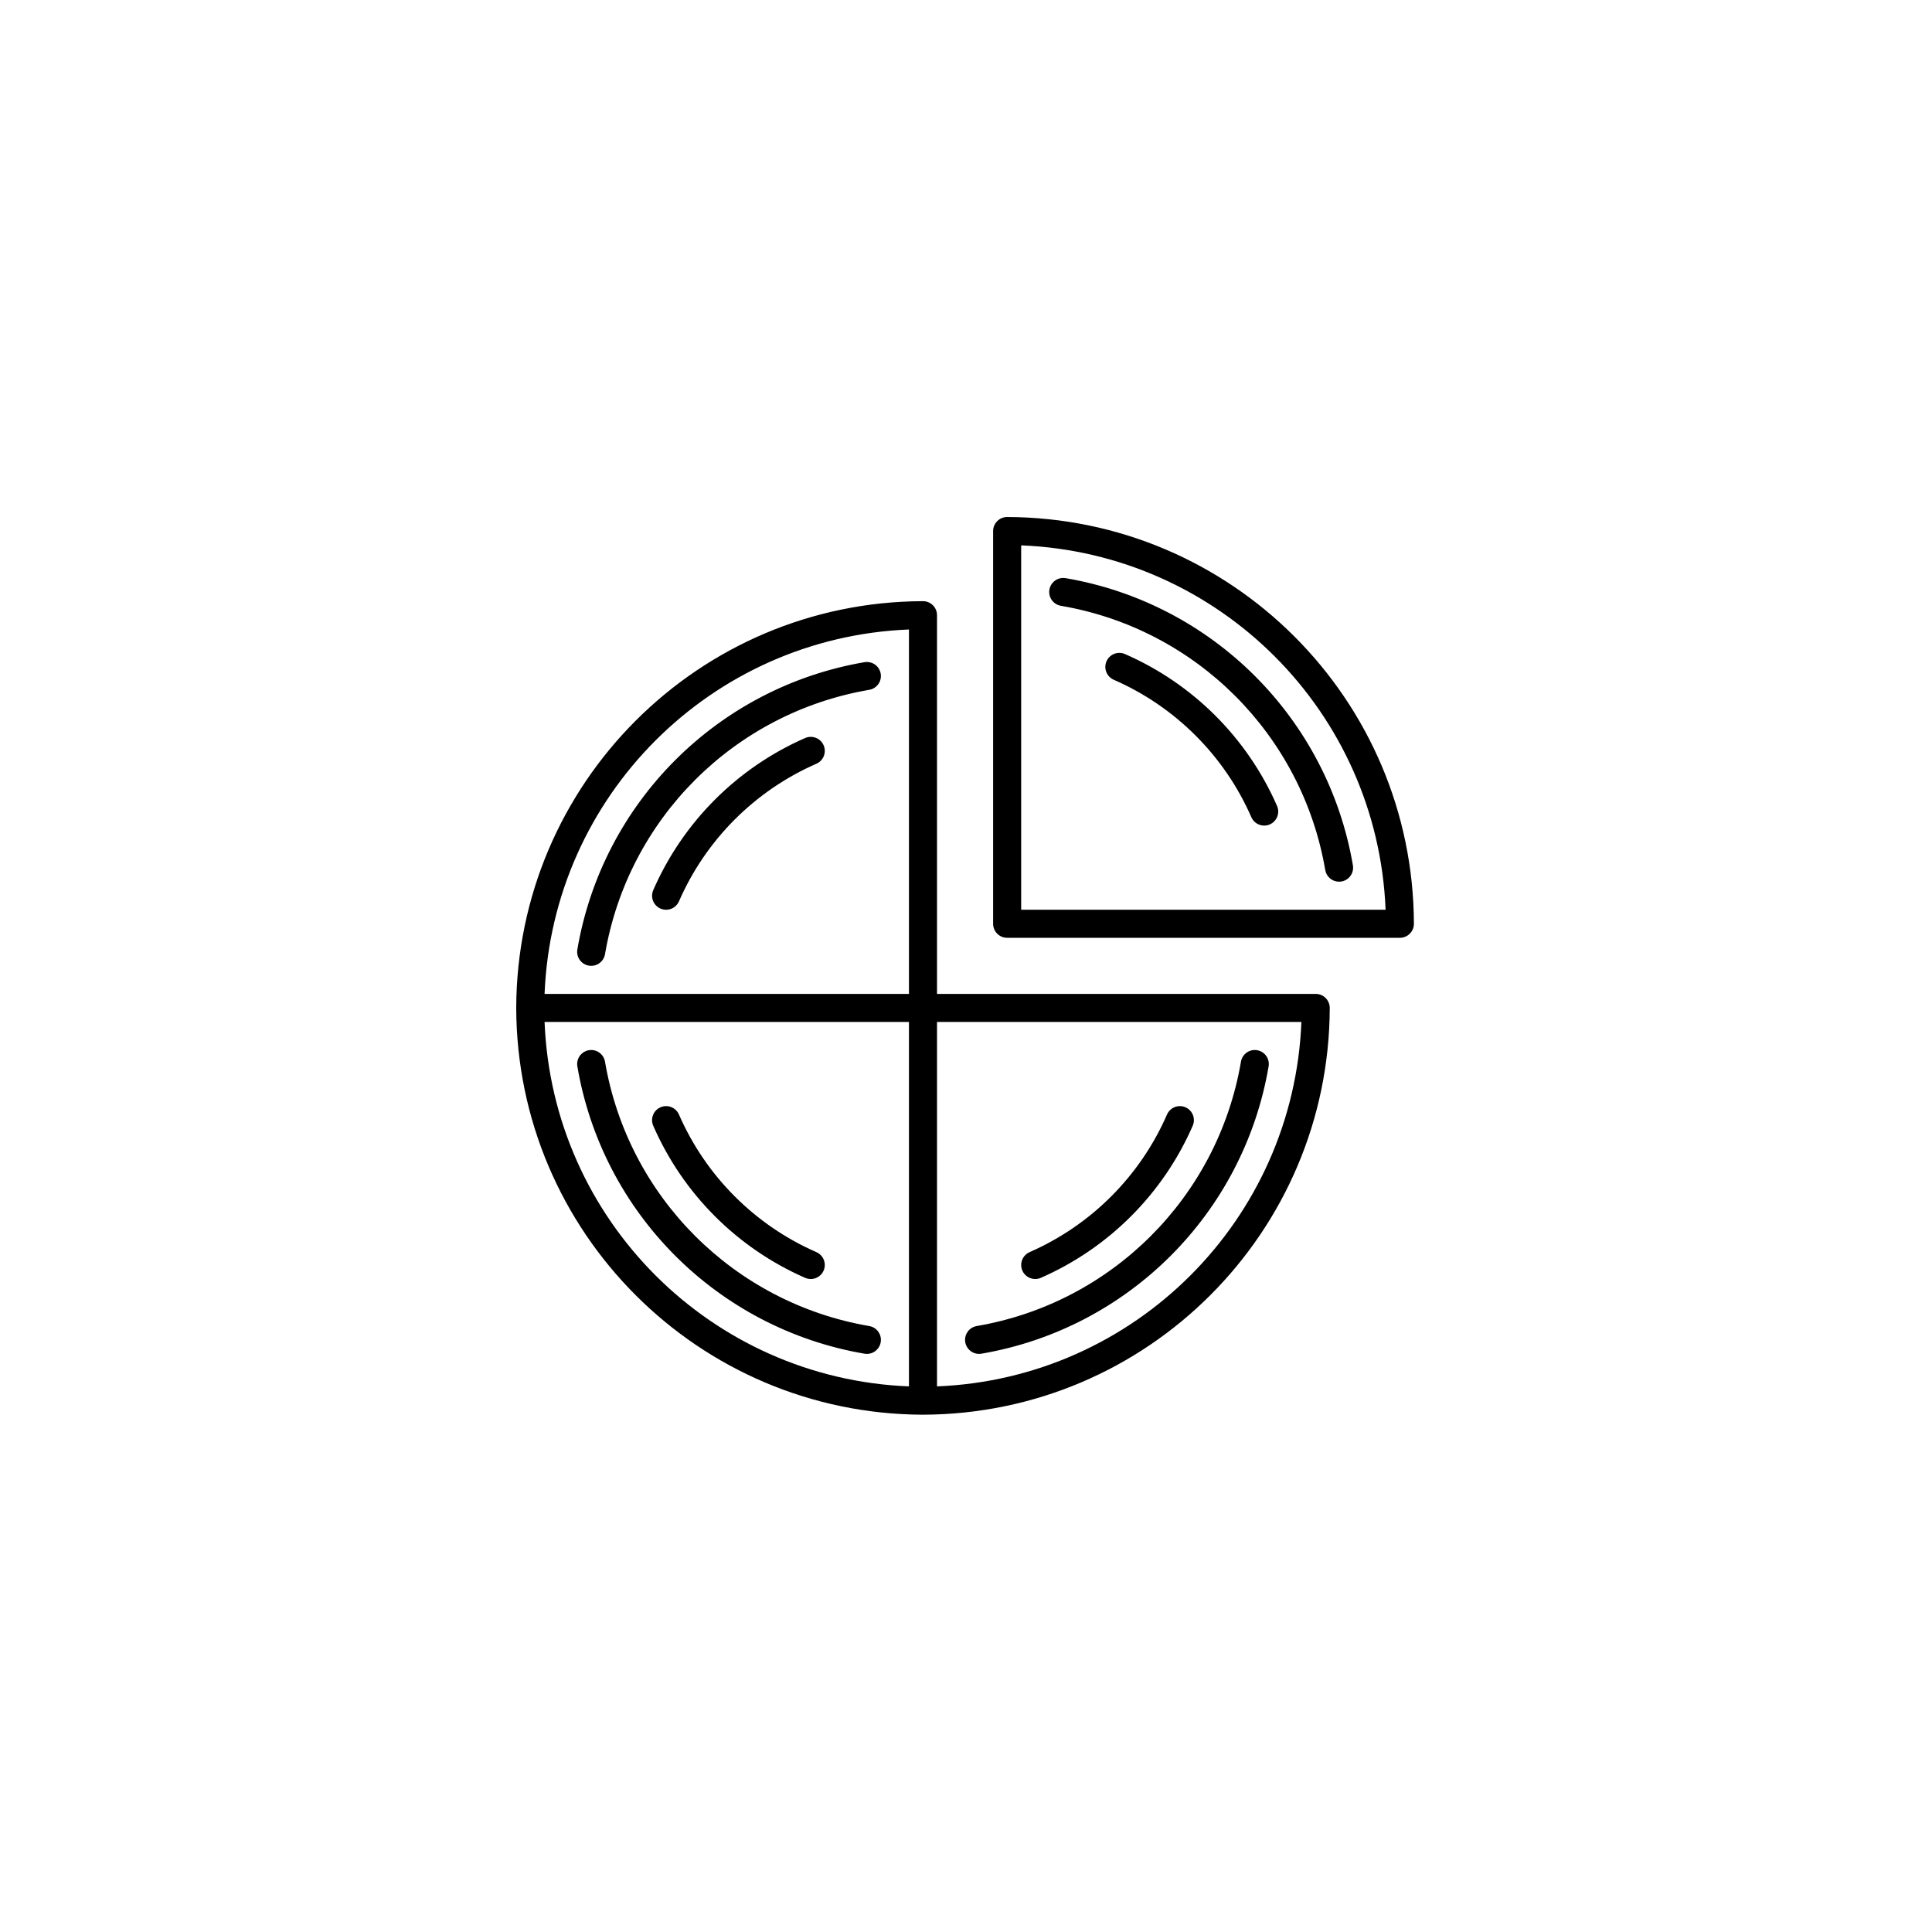 <svg xmlns="http://www.w3.org/2000/svg" width="500" height="500" viewBox="0 0 500 500"><g transform="translate(133.598,133.803)translate(116.151,116.151)rotate(0)translate(-116.151,-116.151) scale(1.815,1.815)" opacity="1"><defs class="defs"/><path transform="translate(0,0)" d="M49.666,119.302c0.111,0.019 0.223,0.028 0.336,0.028c1.039,-0.001 1.904,-0.798 1.991,-1.833c0.087,-1.035 -0.634,-1.965 -1.659,-2.138c-19.283,-3.301 -34.384,-18.41 -37.674,-37.695c-0.12,-0.705 -0.607,-1.293 -1.277,-1.541c-0.671,-0.248 -1.423,-0.12 -1.973,0.337c-0.55,0.457 -0.814,1.173 -0.693,1.878c3.578,20.959 19.991,37.379 40.949,40.965zM41.197,108.485c1.012,0.442 2.19,-0.019 2.633,-1.03c0.443,-1.011 -0.017,-2.19 -1.028,-2.634c-8.771,-3.84 -15.77,-10.848 -19.599,-19.624c-0.443,-1.012 -1.623,-1.473 -2.635,-1.029c-1.012,0.443 -1.473,1.623 -1.029,2.635c4.231,9.697 11.965,17.44 21.657,21.683zM49.666,20.698c-20.958,3.586 -37.372,20.006 -40.949,40.965c-0.185,1.088 0.547,2.12 1.635,2.306c1.088,0.186 2.121,-0.545 2.308,-1.632c3.29,-19.285 18.391,-34.395 37.674,-37.695c0.705,-0.119 1.293,-0.605 1.542,-1.275c0.249,-0.67 0.122,-1.422 -0.334,-1.972c-0.456,-0.551 -1.171,-0.816 -1.876,-0.696zM41.197,31.515c-9.692,4.243 -17.426,11.986 -21.657,21.683c-0.287,0.655 -0.204,1.413 0.22,1.989c0.424,0.576 1.122,0.882 1.833,0.803c0.711,-0.079 1.325,-0.532 1.611,-1.187c3.828,-8.776 10.828,-15.784 19.599,-19.624c1.011,-0.444 1.471,-1.623 1.028,-2.634c-0.443,-1.011 -1.622,-1.472 -2.633,-1.03zM70.005,0h-0.005c-1.104,0 -2,0.896 -2,2v56c0,1.105 0.895,2 2,2h56c1.105,-0 2,-0.895 2,-2c-0.092,-31.992 -26.003,-57.905 -57.995,-58zM72,56v-51.958c28.216,1.128 50.832,23.742 51.963,51.958zM78.337,8.717c-0.705,-0.121 -1.421,0.143 -1.878,0.693c-0.457,0.55 -0.586,1.302 -0.337,1.973c0.248,0.671 0.836,1.158 1.541,1.277c19.285,3.29 34.395,18.391 37.695,37.674c0.163,0.961 0.995,1.665 1.97,1.666c0.113,0 0.225,-0.009 0.336,-0.028c1.089,-0.184 1.822,-1.217 1.638,-2.306c-3.586,-20.958 -20.006,-37.372 -40.965,-40.949zM86.803,19.54c-0.655,-0.287 -1.413,-0.204 -1.989,0.22c-0.576,0.424 -0.882,1.122 -0.803,1.833c0.079,0.711 0.532,1.325 1.187,1.611c8.776,3.828 15.784,10.828 19.624,19.599c0.444,1.011 1.623,1.471 2.634,1.028c1.011,-0.443 1.472,-1.622 1.03,-2.633c-4.243,-9.692 -11.986,-17.426 -21.683,-21.657zM58,128c31.992,-0.092 57.905,-26.003 58,-57.995c0.001,-0.531 -0.209,-1.041 -0.584,-1.417c-0.375,-0.376 -0.885,-0.588 -1.416,-0.588h-54v-54c-0,-1.105 -0.895,-2 -2,-2c-31.992,0.092 -57.905,26.003 -58,57.995l0,0.005l-0,0.005c0.095,31.992 26.008,57.903 58,57.995zM60,72h51.958c-1.128,28.216 -23.742,50.832 -51.958,51.963zM56,16.037v51.963h-51.958c1.128,-28.216 23.742,-50.832 51.958,-51.963zM56,72v51.963c-28.216,-1.13 -50.83,-23.747 -51.958,-51.963zM105.648,76.028c-0.523,-0.091 -1.061,0.031 -1.494,0.338c-0.433,0.307 -0.726,0.774 -0.815,1.297c-3.29,19.285 -18.391,34.395 -37.674,37.695c-1.024,0.174 -1.745,1.103 -1.659,2.138c0.087,1.035 0.952,1.832 1.991,1.833c0.113,0 0.225,-0.009 0.336,-0.028c20.958,-3.585 37.372,-20.006 40.949,-40.965c0.186,-1.089 -0.546,-2.122 -1.635,-2.309zM74.001,108.654c0.276,-0 0.549,-0.058 0.802,-0.169c9.692,-4.243 17.426,-11.986 21.657,-21.683c0.287,-0.655 0.204,-1.413 -0.22,-1.989c-0.424,-0.576 -1.122,-0.882 -1.833,-0.803c-0.711,0.079 -1.325,0.532 -1.611,1.187c-3.828,8.776 -10.828,15.784 -19.599,19.624c-0.867,0.38 -1.349,1.316 -1.155,2.243c0.194,0.927 1.012,1.59 1.958,1.59z" fill="#000000" class="fill c1"/></g></svg>